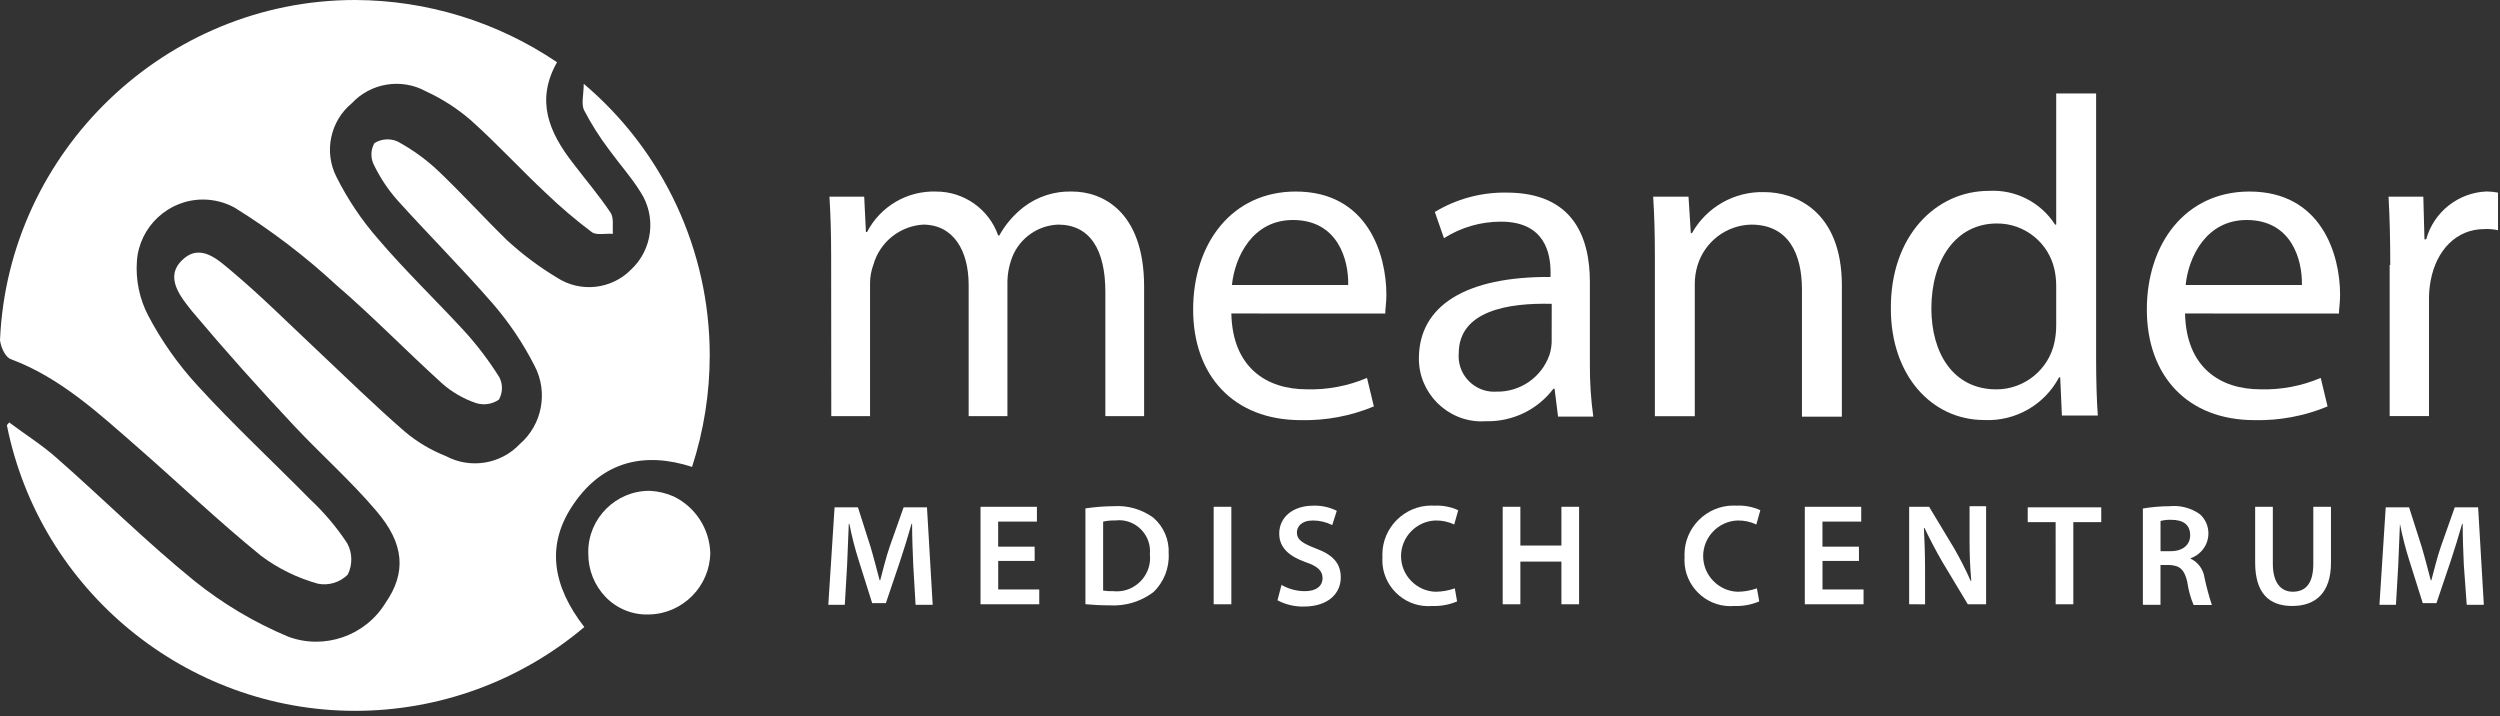 <svg xmlns="http://www.w3.org/2000/svg" xmlns:xlink="http://www.w3.org/1999/xlink" xmlns:serif="http://www.serif.com/" width="100%" height="100%" viewBox="0 0 164 47" xml:space="preserve" style="fill-rule:evenodd;clip-rule:evenodd;stroke-linejoin:round;stroke-miterlimit:2;"><rect x="0" y="0" width="164" height="47" fill="#333333" stroke="none"/>    <g transform="matrix(1,0,0,1,-0.751,-9.203)">        <path d="M38.409,42.224C40.316,39.457 43.046,38.824 46.15,39.831C46.919,37.464 47.31,34.99 47.309,32.501C47.308,25.644 44.282,19.126 39.044,14.701C39.044,15.412 38.857,16.047 39.081,16.459C39.546,17.349 40.084,18.199 40.69,19C41.363,19.935 42.148,20.8 42.747,21.767C43.827,23.384 43.571,25.567 42.147,26.89C40.863,28.194 38.819,28.415 37.286,27.414C36.124,26.714 35.034,25.899 34.033,24.983C32.533,23.525 31.079,21.917 29.508,20.421C28.7,19.657 27.794,19.003 26.815,18.476C26.327,18.268 25.767,18.31 25.315,18.588C25.08,19 25.052,19.499 25.24,19.934C25.648,20.802 26.177,21.607 26.811,22.327C28.868,24.608 31.037,26.777 33.056,29.096C34.143,30.349 35.072,31.731 35.823,33.21C36.724,34.93 36.319,37.062 34.851,38.333C33.598,39.659 31.597,39.982 29.99,39.118C29.012,38.732 28.104,38.189 27.3,37.512C25.318,35.792 23.448,33.959 21.541,32.164C19.709,30.444 17.914,28.649 16.006,27.041C15.106,26.293 13.912,25.096 12.715,26.256C11.515,27.378 12.603,28.687 13.351,29.622C15.52,32.202 17.764,34.708 20.082,37.176C21.84,39.046 23.782,40.766 25.43,42.711C27.3,44.88 27.412,46.787 26.03,48.769C24.711,50.916 22.038,51.843 19.673,50.975C17.455,50.049 15.378,48.815 13.503,47.31C10.324,44.73 7.482,41.888 4.453,39.232C3.481,38.372 2.396,37.699 1.353,36.913C1.316,36.988 1.241,37.025 1.203,37.1C3.371,47.951 12.986,55.834 24.051,55.834C29.552,55.834 34.879,53.886 39.082,50.338C37.025,47.683 36.5,44.953 38.409,42.224Z" style="fill:white;fill-rule:nonzero;"></path>    </g>    <path d="M0.711,23.56C4.002,24.794 6.511,27.15 9.088,29.394C11.781,31.75 14.361,34.218 17.128,36.462C18.25,37.3 19.518,37.921 20.868,38.294C21.575,38.428 22.304,38.203 22.813,37.694C23.137,37.044 23.123,36.275 22.776,35.637C22.082,34.585 21.266,33.619 20.345,32.758C17.914,30.29 15.334,27.897 12.945,25.279C11.682,23.902 10.601,22.369 9.729,20.717C9.151,19.613 8.892,18.37 8.981,17.127C9.14,14.866 11.045,13.09 13.312,13.09C14.033,13.09 14.742,13.27 15.376,13.612C17.763,15.09 20.003,16.794 22.064,18.7C24.457,20.757 26.664,23.038 29.02,25.17C29.665,25.734 30.414,26.166 31.226,26.441C31.733,26.602 32.288,26.519 32.726,26.217C32.982,25.768 32.996,25.22 32.763,24.759C32.074,23.656 31.286,22.618 30.407,21.659C28.575,19.677 26.593,17.77 24.835,15.713C23.74,14.466 22.81,13.083 22.068,11.599C21.236,9.959 21.658,7.944 23.078,6.775C24.323,5.435 26.335,5.11 27.939,5.99C28.993,6.475 29.975,7.104 30.856,7.86C32.576,9.393 34.147,11.113 35.83,12.684C36.775,13.591 37.774,14.44 38.822,15.227C39.122,15.451 39.722,15.302 40.206,15.339C40.169,14.89 40.281,14.292 40.056,13.955C39.308,12.833 38.411,11.786 37.588,10.702C36.017,8.683 35.12,6.588 36.541,4.083C32.631,1.438 28.021,0.016 23.3,0C10.88,-0.006 0.525,9.916 0,22.325C0.075,22.849 0.374,23.447 0.711,23.56Z" style="fill:white;fill-rule:nonzero;"></path>    <g transform="matrix(1,0,0,1,-64.607,-53.901)">        <path d="M108.809,86.473C108.313,86.252 107.78,86.126 107.238,86.099C107.224,86.099 107.211,86.099 107.197,86.099C105.003,86.099 103.197,87.904 103.197,90.099C103.197,90.149 103.198,90.2 103.2,90.25C103.2,91.293 103.602,92.296 104.322,93.05C105.069,93.834 106.12,94.257 107.201,94.209C109.392,94.162 111.176,92.361 111.201,90.17C111.152,88.592 110.229,87.165 108.809,86.473Z" style="fill:white;fill-rule:nonzero;"></path>    </g>    <g transform="matrix(1,0,0,1,54.411,6.133)">        <g transform="matrix(1,0,0,1,-145.5,-27.168)">            <path d="M145.612,37.826C145.612,36.326 145.575,35.133 145.5,33.937L147.781,33.937L147.893,36.256L147.968,36.256C148.836,34.575 150.602,33.539 152.493,33.601C154.322,33.594 155.965,34.754 156.569,36.48L156.644,36.48C157.048,35.754 157.595,35.118 158.252,34.61C159.164,33.917 160.287,33.561 161.431,33.6C163.338,33.6 166.143,34.834 166.143,39.845L166.143,48.334L163.6,48.334L163.6,40.182C163.6,37.415 162.59,35.769 160.5,35.769C159.065,35.823 157.815,36.788 157.4,38.162C157.262,38.585 157.186,39.026 157.176,39.471L157.176,48.334L154.633,48.334L154.633,39.734C154.633,37.453 153.623,35.77 151.641,35.77C150.115,35.865 148.807,36.918 148.388,38.388C148.235,38.794 148.159,39.225 148.164,39.659L148.164,48.335L145.621,48.335L145.612,37.826Z" style="fill:white;fill-rule:nonzero;"></path>        </g>        <g transform="matrix(1,0,0,1,-185.441,-27.168)">            <path d="M211.806,41.6C211.881,45.153 214.125,46.574 216.742,46.574C218.102,46.614 219.454,46.359 220.706,45.826L221.155,47.696C219.639,48.326 218.009,48.632 216.368,48.596C211.955,48.596 209.3,45.679 209.3,41.341C209.3,37.003 211.843,33.6 216.031,33.6C220.743,33.6 221.977,37.714 221.977,40.369C221.977,40.893 221.902,41.304 221.902,41.603L211.806,41.6ZM219.472,39.73C219.509,38.085 218.799,35.467 215.845,35.467C213.19,35.467 212.031,37.898 211.845,39.73L219.472,39.73Z" style="fill:white;fill-rule:nonzero;"></path>        </g>        <g transform="matrix(1,0,0,1,-210.232,-27.293)">            <path d="M258.025,48.459L257.801,46.659L257.726,46.659C256.685,48.038 255.04,48.832 253.313,48.791C253.211,48.799 253.11,48.802 253.008,48.802C250.754,48.802 248.9,46.948 248.9,44.694C248.9,44.689 248.9,44.683 248.9,44.677C248.9,41.199 252,39.292 257.538,39.329L257.538,39.029C257.538,37.829 257.201,35.701 254.285,35.701C252.961,35.699 251.663,36.075 250.545,36.785L249.945,35.065C251.365,34.207 252.998,33.767 254.657,33.794C259.07,33.794 260.117,36.786 260.117,39.665L260.117,45.05C260.108,46.201 260.183,47.35 260.341,48.49L258.022,48.49L258.025,48.459ZM257.614,41.092C254.772,41.017 251.514,41.541 251.514,44.345C251.509,44.407 251.506,44.47 251.506,44.532C251.506,45.807 252.556,46.856 253.83,46.856C253.881,46.856 253.932,46.854 253.982,46.851C255.532,46.888 256.94,45.919 257.46,44.458C257.546,44.191 257.596,43.915 257.61,43.635L257.614,41.092Z" style="fill:white;fill-rule:nonzero;"></path>        </g>        <g transform="matrix(1,0,0,1,-235.963,-27.23)">            <path d="M290.112,37.888C290.112,36.388 290.075,35.195 290,33.999L292.319,33.999L292.469,36.392L292.544,36.392C293.5,34.682 295.335,33.641 297.293,33.699C299.275,33.699 302.379,34.899 302.379,39.832L302.379,48.432L299.76,48.432L299.76,40.095C299.76,37.776 298.9,35.832 296.432,35.832C294.814,35.865 293.392,36.94 292.917,38.487C292.792,38.886 292.729,39.303 292.73,39.721L292.73,48.4L290.112,48.4L290.112,37.888Z" style="fill:white;fill-rule:nonzero;"></path>        </g>        <g transform="matrix(1,0,0,1,-262.068,-16.4)">            <path d="M345.162,16.4L345.162,33.827C345.162,35.098 345.199,36.557 345.274,37.527L342.918,37.527L342.806,35.021L342.731,35.021C341.78,36.822 339.865,37.915 337.831,37.821C334.353,37.821 331.698,34.867 331.698,30.529C331.661,25.742 334.652,22.788 338.13,22.788C339.867,22.688 341.529,23.535 342.469,25L342.544,25L342.544,16.4L345.162,16.4ZM342.544,29.04C342.546,28.676 342.508,28.312 342.432,27.956C342.05,26.186 340.465,24.915 338.655,24.927C335.963,24.927 334.355,27.32 334.355,30.499C334.355,33.416 335.776,35.809 338.618,35.809C340.457,35.812 342.059,34.51 342.432,32.709C342.508,32.34 342.546,31.964 342.544,31.587L342.544,29.04Z" style="fill:white;fill-rule:nonzero;"></path>        </g>        <g transform="matrix(1,0,0,1,-290.178,-27.168)">            <path d="M379.106,41.6C379.181,45.153 381.424,46.574 384.042,46.574C385.402,46.614 386.754,46.359 388.006,45.826L388.455,47.696C386.939,48.326 385.309,48.632 383.668,48.596C379.255,48.596 376.6,45.679 376.6,41.341C376.6,37.003 379.143,33.6 383.331,33.6C388.043,33.6 389.277,37.714 389.277,40.369C389.277,40.893 389.202,41.304 389.202,41.603L379.106,41.6ZM386.772,39.73C386.809,38.085 386.099,35.467 383.145,35.467C380.49,35.467 379.33,37.898 379.145,39.73L386.772,39.73Z" style="fill:white;fill-rule:nonzero;"></path>        </g>        <g transform="matrix(1,0,0,1,-316.722,-27.168)">            <path d="M419.112,38.424C419.112,36.741 419.075,35.283 419,33.936L421.281,33.936L421.356,36.736L421.468,36.736C421.963,34.942 423.573,33.667 425.432,33.595C425.683,33.6 425.933,33.625 426.18,33.67L426.18,36.138C425.885,36.071 425.582,36.046 425.28,36.063C423.448,36.063 422.139,37.447 421.765,39.429C421.687,39.836 421.65,40.249 421.653,40.663L421.653,48.329L419.073,48.329L419.073,38.419L419.112,38.424Z" style="fill:white;fill-rule:nonzero;"></path>        </g>    </g>    <g transform="matrix(1,0,0,1,54.337,33.17)">        <g transform="matrix(1,0,0,1,-145.3,-88.888)">            <path d="M150.872,92.777C150.835,91.954 150.797,90.945 150.797,90.084L150.76,90.084C150.536,90.869 150.274,91.729 150.012,92.515L149.077,95.282L148.177,95.282L147.317,92.552C147.057,91.742 146.845,90.918 146.681,90.084L146.644,90.084C146.607,90.907 146.569,91.916 146.532,92.814L146.382,95.394L145.3,95.394L145.711,89L147.244,89L148.067,91.58C148.291,92.328 148.478,93.08 148.667,93.786L148.704,93.786C148.891,93.113 149.078,92.286 149.34,91.542L150.24,88.999L151.773,88.999L152.147,95.394L151.025,95.394L150.872,92.777Z" style="fill:white;fill-rule:nonzero;"></path>        </g>        <g transform="matrix(1,0,0,1,-162.015,-88.825)">            <path d="M175.553,92.453L173.16,92.453L173.16,94.323L175.853,94.323L175.853,95.295L172,95.295L172,88.9L175.7,88.9L175.7,89.872L173.157,89.872L173.157,91.517L175.55,91.517L175.553,92.453Z" style="fill:white;fill-rule:nonzero;"></path>        </g>        <g transform="matrix(1,0,0,1,-173.472,-88.763)">            <path d="M190.3,88.95C190.919,88.855 191.544,88.805 192.17,88.8C193.103,88.733 194.031,88.998 194.788,89.548C195.47,90.133 195.844,91.002 195.8,91.9C195.853,92.854 195.483,93.785 194.79,94.443C193.963,95.064 192.942,95.369 191.91,95.303C191.385,95.304 190.861,95.279 190.339,95.228L190.339,88.95L190.3,88.95ZM191.5,94.335C191.71,94.368 191.923,94.381 192.136,94.372C192.221,94.382 192.306,94.387 192.392,94.387C193.593,94.387 194.582,93.398 194.582,92.197C194.582,92.111 194.577,92.026 194.567,91.941C194.573,91.877 194.576,91.813 194.576,91.749C194.576,90.635 193.659,89.718 192.545,89.718C192.458,89.718 192.372,89.724 192.286,89.735C192.022,89.729 191.759,89.755 191.501,89.81L191.5,94.335Z" style="fill:white;fill-rule:nonzero;"></path>        </g>        <g transform="matrix(1,0,0,1,-187.62,-88.825)">            <rect x="212.9" y="88.9" width="1.159" height="6.395" style="fill:white;fill-rule:nonzero;"></rect>        </g>        <g transform="matrix(1,0,0,1,-194.632,-88.7)">            <path d="M224.362,93.9C224.828,94.168 225.357,94.31 225.895,94.311C226.643,94.311 227.054,93.974 227.054,93.451C227.054,92.965 226.717,92.666 225.932,92.404C224.885,92.03 224.212,91.469 224.212,90.534C224.212,89.487 225.072,88.702 226.456,88.702C226.987,88.686 227.514,88.802 227.989,89.039L227.689,89.974C227.294,89.777 226.859,89.674 226.418,89.674C225.67,89.674 225.371,90.085 225.371,90.459C225.371,90.945 225.745,91.17 226.605,91.506C227.727,91.917 228.25,92.478 228.25,93.413C228.25,94.423 227.465,95.32 225.819,95.32C225.22,95.331 224.628,95.19 224.099,94.909L224.362,93.9Z" style="fill:white;fill-rule:nonzero;"></path>        </g>        <g transform="matrix(1,0,0,1,-206.151,-88.7)">            <path d="M247.4,94.983C246.88,95.202 246.319,95.304 245.755,95.283C245.673,95.29 245.591,95.293 245.509,95.293C243.855,95.293 242.495,93.933 242.495,92.279C242.495,92.208 242.497,92.138 242.502,92.067C242.499,92.013 242.498,91.958 242.498,91.904C242.498,90.144 243.946,88.695 245.707,88.695C245.772,88.695 245.837,88.697 245.902,88.701C246.442,88.673 246.981,88.776 247.473,89.001L247.211,89.936C246.826,89.754 246.403,89.665 245.977,89.674C244.726,89.719 243.722,90.76 243.722,92.012C243.722,93.263 244.726,94.304 245.977,94.349C246.411,94.346 246.841,94.27 247.249,94.125L247.4,94.983Z" style="fill:white;fill-rule:nonzero;"></path>        </g>        <g transform="matrix(1,0,0,1,-219.36,-88.825)">            <path d="M264.759,88.9L264.759,91.443L267.452,91.443L267.452,88.9L268.611,88.9L268.611,95.295L267.452,95.295L267.452,92.495L264.759,92.495L264.759,95.295L263.6,95.295L263.6,88.9L264.759,88.9Z" style="fill:white;fill-rule:nonzero;"></path>        </g>        <g transform="matrix(1,0,0,1,-239.331,-88.7)">            <path d="M300.4,94.983C299.88,95.202 299.318,95.304 298.754,95.283C298.672,95.29 298.59,95.293 298.508,95.293C296.854,95.293 295.494,93.933 295.494,92.279C295.494,92.208 295.496,92.138 295.501,92.067C295.498,92.013 295.497,91.958 295.497,91.904C295.497,90.144 296.945,88.695 298.706,88.695C298.771,88.695 298.836,88.697 298.901,88.701C299.441,88.673 299.98,88.776 300.472,89.001L300.21,89.936C299.825,89.754 299.402,89.665 298.976,89.674C297.725,89.719 296.721,90.76 296.721,92.012C296.721,93.263 297.725,94.304 298.976,94.349C299.409,94.346 299.839,94.27 300.247,94.125L300.4,94.983Z" style="fill:white;fill-rule:nonzero;"></path>        </g>        <g transform="matrix(1,0,0,1,-252.541,-88.825)">            <path d="M320.153,92.453L317.76,92.453L317.76,94.323L320.453,94.323L320.453,95.295L316.6,95.295L316.6,88.9L320.3,88.9L320.3,89.872L317.757,89.872L317.757,91.517L320.15,91.517L320.153,92.453Z" style="fill:white;fill-rule:nonzero;"></path>        </g>        <g transform="matrix(1,0,0,1,-263.997,-88.763)">            <path d="M334.9,95.232L334.9,88.837L336.209,88.837L337.854,91.567C338.252,92.258 338.614,92.97 338.938,93.699L338.975,93.699C338.9,92.839 338.863,92.016 338.863,91.044L338.863,88.8L339.948,88.8L339.948,95.232L338.748,95.232L337.065,92.432C336.654,91.721 336.242,90.932 335.906,90.226L335.869,90.226C335.906,91.049 335.944,91.909 335.944,92.956L335.944,95.237L334.9,95.232Z" style="fill:white;fill-rule:nonzero;"></path>        </g>        <g transform="matrix(1,0,0,1,-277.019,-88.888)">            <path d="M357.532,89.972L355.7,89.972L355.7,89L360.524,89L360.524,89.972L358.692,89.972L358.692,95.357L357.533,95.357L357.532,89.972Z" style="fill:white;fill-rule:nonzero;"></path>        </g>        <g transform="matrix(1,0,0,1,-289.665,-88.763)">            <path d="M375.9,88.95C376.481,88.853 377.069,88.803 377.658,88.8C378.36,88.73 379.064,88.916 379.64,89.324C380.002,89.649 380.206,90.114 380.2,90.6C380.192,91.325 379.726,91.971 379.041,92.208L379.041,92.245C379.528,92.48 379.866,92.944 379.941,93.479C380.07,94.087 380.232,94.688 380.427,95.279L379.227,95.279C379.026,94.799 378.888,94.295 378.816,93.779C378.629,92.956 378.33,92.695 377.657,92.657L377.057,92.657L377.057,95.27L375.9,95.27L375.9,88.95ZM377.059,91.75L377.732,91.75C378.517,91.75 379.003,91.339 379.003,90.703C379.003,89.992 378.517,89.693 377.769,89.693C377.53,89.683 377.29,89.708 377.058,89.768L377.059,91.75Z" style="fill:white;fill-rule:nonzero;"></path>        </g>        <g transform="matrix(1,0,0,1,-301.998,-88.825)">            <path d="M396.759,88.9L396.759,92.64C396.759,93.874 397.283,94.472 398.068,94.472C398.928,94.472 399.414,93.911 399.414,92.64L399.414,88.9L400.573,88.9L400.573,92.565C400.573,94.547 399.563,95.407 398.03,95.407C396.53,95.407 395.599,94.584 395.599,92.565L395.599,88.9L396.759,88.9Z" style="fill:white;fill-rule:nonzero;"></path>        </g>        <g transform="matrix(1,0,0,1,-315.645,-88.888)">            <path d="M422.935,92.777C422.898,91.954 422.86,90.945 422.86,90.084L422.823,90.084C422.599,90.869 422.337,91.729 422.075,92.515L421.14,95.282L420.24,95.282L419.38,92.552C419.12,91.742 418.908,90.918 418.744,90.084C418.707,90.907 418.669,91.916 418.632,92.814L418.482,95.394L417.4,95.394L417.811,89L419.344,89L420.167,91.58C420.391,92.328 420.578,93.08 420.767,93.786L420.804,93.786C420.991,93.113 421.178,92.286 421.44,91.542L422.34,88.999L423.873,88.999L424.247,95.394L423.125,95.394L422.935,92.777Z" style="fill:white;fill-rule:nonzero;"></path>        </g>    </g></svg>